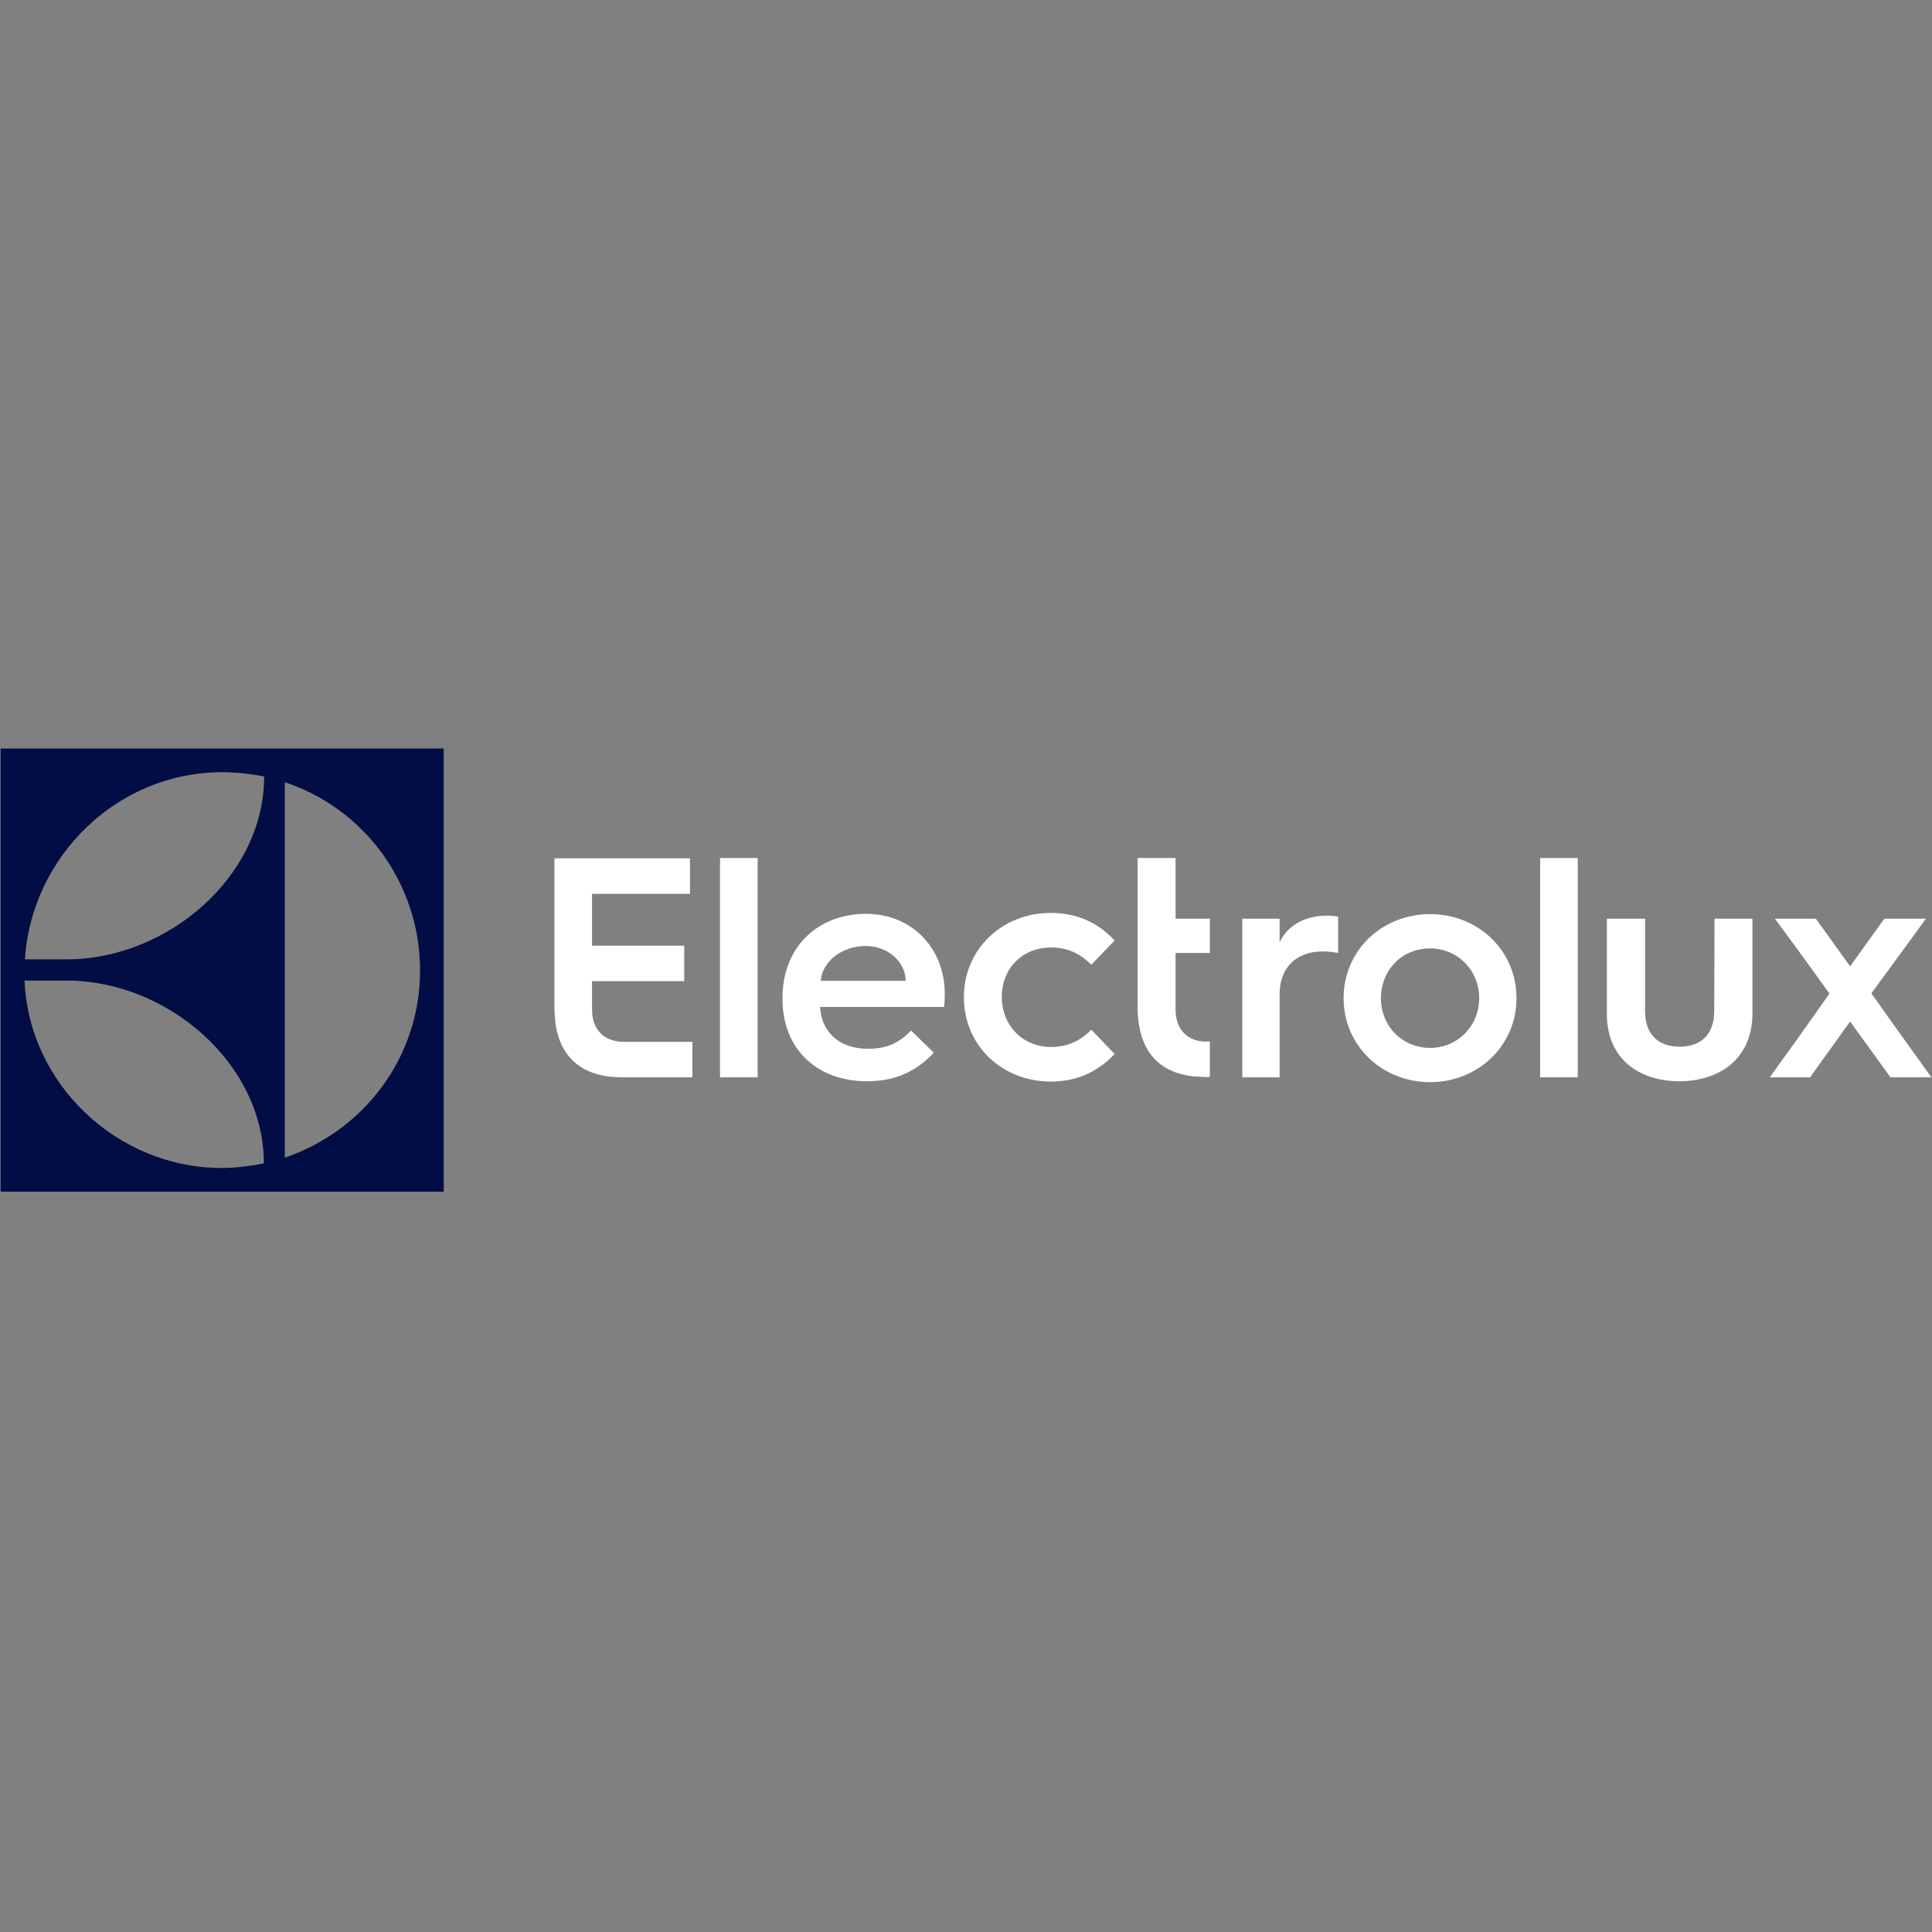 <svg xmlns="http://www.w3.org/2000/svg" xmlns:xlink="http://www.w3.org/1999/xlink" x="0px" y="0px" viewBox="0 0 637 637" style="enable-background:new 0 0 637 637;" xml:space="preserve"><rect x="0" y="0" width="637" height="637" fill="#808080" stroke="none"/><style type="text/css">	.st0{fill:#010D44;}	.st1{fill:#FFFFFF;}	.st2{fill:#CC1526;}	.st3{fill:#80BC00;}	.st4{fill-rule:evenodd;clip-rule:evenodd;fill:#FFFFFF;}	.st5{fill-rule:evenodd;clip-rule:evenodd;fill:#FFEC00;}	.st6{fill-rule:evenodd;clip-rule:evenodd;}	.st7{display:none;}</style><g id="Layer_1">	<path class="st0" d="M0.2,392.9h146.1V246.8H0.2V392.9z M93.9,257.9c25.8,8.5,44.5,32.9,44.6,61.9c0.1,28.5-18.2,52.9-44.6,61.9   C93.9,381.7,93.9,257.9,93.9,257.9z M73.3,254.6c4.7,0,9.6,0.6,13.8,1.4c0,33.1-32,60.3-65.1,60.3H8.2   C10.4,282.5,38.5,254.6,73.3,254.6z M22,323.3c33,0,65,27.2,65,60.3c-4.1,0.8-9.4,1.5-13.8,1.5c-34.8,0-63.8-28-65.1-61.8H22z"></path>	<g>		<path class="st1" d="M195.2,332.7v-9.2h30.4v-11.7h-30.4v-17.1h32.3V283h-44.7v25.2v24c0,12.4,5.3,21,17.7,22.7    c0.3,0.1,0.5,0.1,0.7,0.1h0.2c1.3,0.1,2.6,0.2,3.9,0.2h23v-11.7h-22.9C201.6,343.5,195.2,341.6,195.2,332.7z"></path>		<polygon class="st1" points="237.4,317.1 237.4,355.2 249.8,355.2 249.8,316.8 249.8,282.9 237.4,282.9   "></polygon>		<path class="st1" d="M285.5,301.3c-15.7,0-27.5,10.8-27.5,27.7v0.4c0,16.5,11.4,27.1,27.8,27.1c7.9,0,15.3-2.2,22.1-9.4l-7.5-7.3    c-4,4-7.8,6-14.2,6c-9.3,0-15.4-5.4-15.8-13.8h40.9c0.2-2.1,0.2-4.4,0.2-4.4C311.5,313.1,301.1,301.3,285.5,301.3z M270.6,323.4    c0.5-6.4,7-11.5,14.8-11.5c7.3,0,13.2,5.2,13.2,11.5H270.6z"></path>		<path class="st1" d="M346.5,312.4c5.6,0,9.8,2.1,13.3,5.7l7.7-8c-6-6.5-13.2-9.1-21.1-9.1c-15.8,0-28.6,11.8-28.6,27.8    s12.7,27.8,28.6,27.8c7.8,0,15-2.6,21.1-9.1l-7.7-8c-3.5,3.6-7.7,5.7-13.3,5.7c-9.2,0-16.2-7-16.2-16.5S337.2,312.4,346.5,312.4z"></path>		<path class="st1" d="M387.6,332.7L387.6,332.7v-18.5h11.3v-11.3h-11.3v-20h-12.5v25.9v24.6l0,0c0.4,11.7,5.7,19.8,17.7,21.4    c0.3,0.1,0.5,0.1,0.7,0.1h0.2c1.3,0.1,2.6,0.2,3.9,0.2h1.3v-11.7h-1.3C394,343.5,387.6,341.6,387.6,332.7z"></path>		<path class="st1" d="M421.9,310.7v-7.8h-12.3v25.6v26.7h12.3v-27.5c0-8.6,5.5-14,14.1-14c2,0,3.7,0.2,5.2,0.5v-12    c-0.5-0.1-2.4-0.3-3.7-0.3C430,301.9,424.4,305.3,421.9,310.7z"></path>		<path class="st1" d="M471.5,301.4c-15.9,0-28.5,12-28.5,27.7s12.7,27.7,28.5,27.7s28.5-12,28.5-27.7S487.4,301.4,471.5,301.4z     M471.5,345.5c-9.2,0-16.2-7.2-16.2-16.4c0-9.2,6.9-16.4,16.2-16.4c9.1,0,16.2,7.2,16.2,16.4S480.6,345.5,471.5,345.5z"></path>		<polygon class="st1" points="507.8,315.8 507.8,355.2 520.2,355.2 520.2,316.3 520.2,282.9 507.8,282.9   "></polygon>		<path class="st1" d="M565.2,333.3c0,8.3-4.9,11.8-11.4,11.8s-11.4-3.5-11.4-11.7v-30.5h-12.6V318v16.4c0,14.9,10.9,22.1,23.9,22.1    c13.1,0,24.1-7.3,24.1-22.4V318v-15.1h-12.5L565.2,333.3L565.2,333.3z"></path>		<polygon class="st1" points="624.8,338.5 617,327.5 626.7,314.3 635,302.9 621.3,302.9 610,318.6 598.7,302.9 585.2,302.9     593,313.5 603.2,327.6 592.5,342.7 583.5,355.2 596.8,355.2 610,336.8 623.3,355.2 636.8,355.2   "></polygon>	</g></g><g id="Layer_2" class="st7"></g></svg>